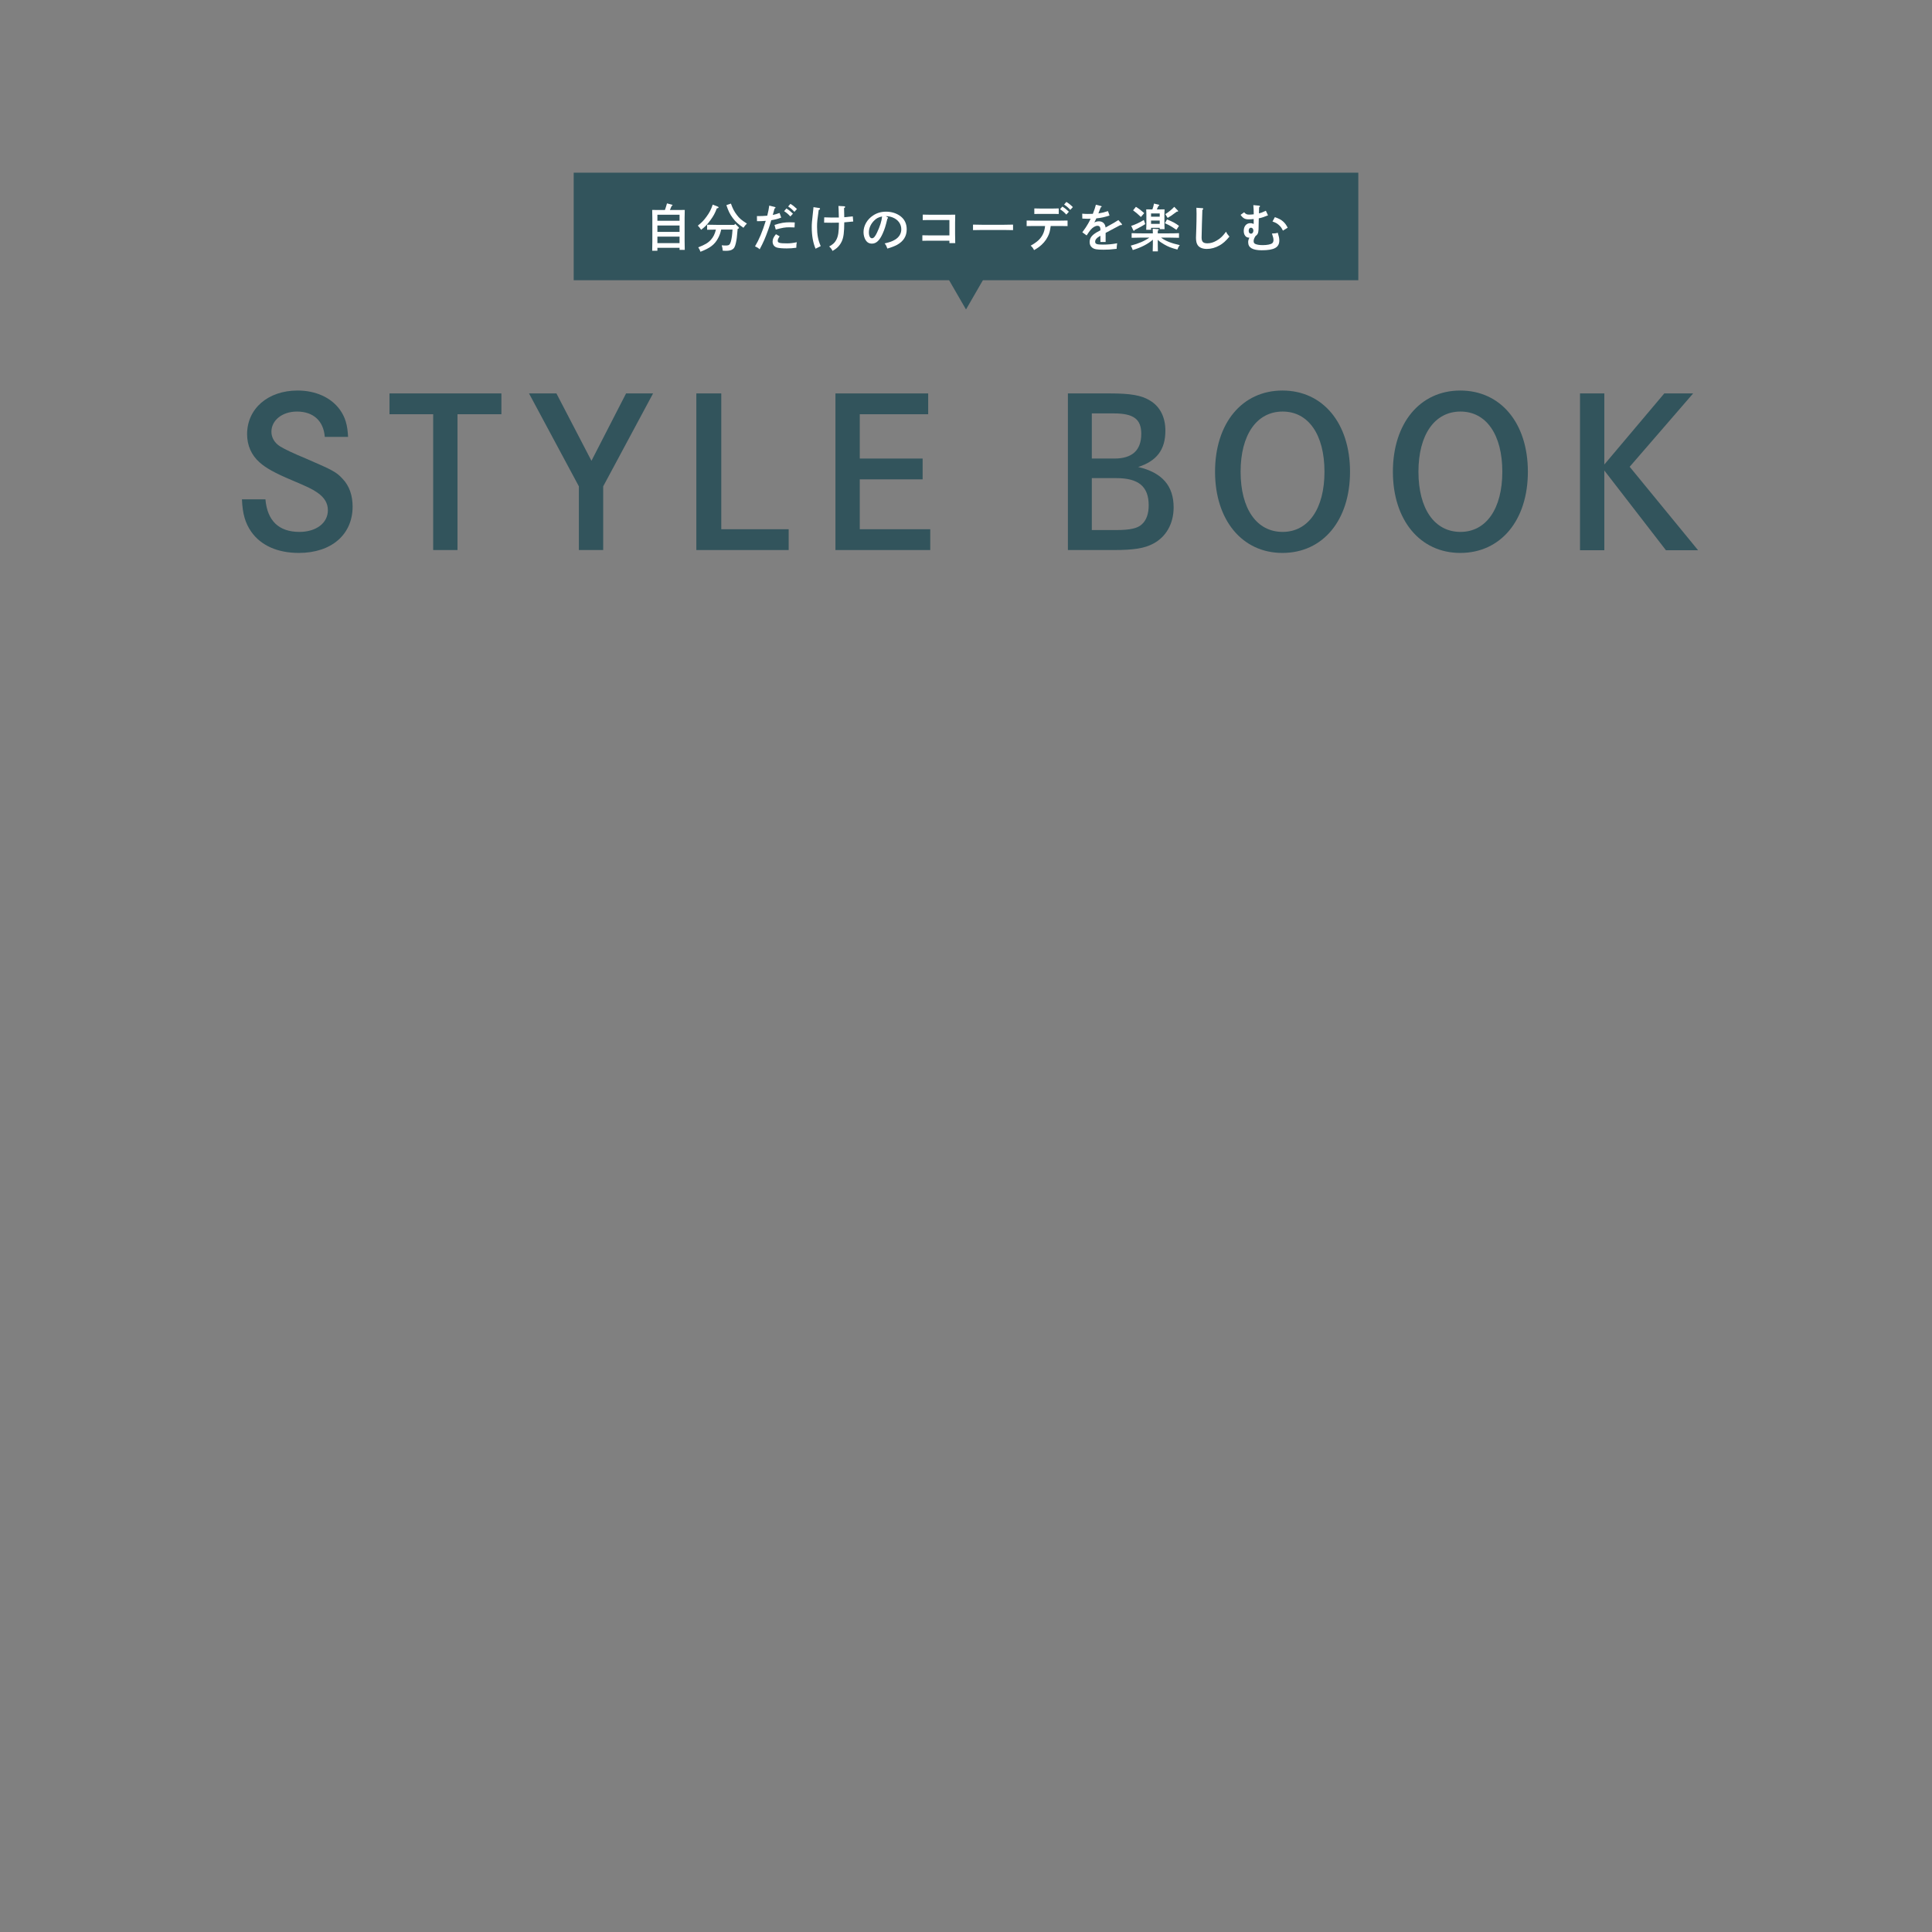 <?xml version="1.0" encoding="UTF-8"?>
<svg id="svg" xmlns="http://www.w3.org/2000/svg" version="1.1" viewBox="0 0 750 750">
  <rect x="0" y="0" width="750" height="750" fill="#808080" stroke="none"/>
  <!-- Generator: Adobe Illustrator 29.2.1, SVG Export Plug-In . SVG Version: 2.1.0 Build 116)  -->
  <defs>
    <style>
      .st0 {
        fill: #32545c;
      }

      .st1 {
        fill: #fff;
      }
    </style>
  </defs>
  <g>
    <path class="st0" d="M126.083,169.605c-.479-6.24-4.479-9.84-10.8-9.84-5.681,0-9.92,3.36-9.92,7.84,0,2.24,1.199,4.32,3.359,5.68,1.84,1.12,4.641,2.48,10.4,4.88,10,4.32,11.521,5.12,13.841,7.68,2.64,2.72,3.92,6.48,3.92,10.8,0,10.88-8.24,18-20.881,18-8.24,0-14.72-2.88-18.48-8.24-2.32-3.36-3.36-6.88-3.6-12.561h9.12c.72,8.32,5.2,12.641,13.2,12.641,6.48,0,11.04-3.44,11.04-8.4,0-2.72-1.28-4.88-4-6.8-1.92-1.36-3.76-2.24-10-4.88-6.48-2.72-10.08-4.72-12.48-6.88-3.2-2.8-4.88-6.64-4.88-10.96,0-9.92,8.08-16.96,19.601-16.96,7.04,0,13.04,2.72,16.48,7.52,2,2.88,2.88,5.68,3.119,10.48h-9.04Z"/>
    <path class="st0" d="M194.643,152.725v8.08h-17.04v52.721h-9.44v-52.721h-16.961v-8.08h43.441Z"/>
    <path class="st0" d="M216.001,152.725l13.601,26.161,13.44-26.161h10.479l-19.36,36.081v24.721h-9.44v-24.721l-19.36-36.081h10.641Z"/>
    <path class="st0" d="M280.001,152.725v52.721h26.16v8.08h-35.841v-60.801h9.681Z"/>
    <path class="st0" d="M358.161,178.005v8.081h-24.4v19.36h27.36v8.08h-36.801v-60.801h36.001v8.08h-26.561v17.2h24.4Z"/>
    <path class="st0" d="M430.8,152.725c8.08,0,12.32.72,15.681,2.8,3.84,2.32,5.92,6.4,5.92,11.68,0,7.36-3.36,11.76-10.561,14.081,9.28,2.16,13.761,7.28,13.761,15.68,0,6.24-2.88,11.44-7.92,14.081-3.44,1.84-7.601,2.48-15.44,2.48h-17.681v-60.801h16.24ZM432.64,178.005c6.881,0,10.4-3.2,10.4-9.6,0-5.68-2.96-7.92-10.64-7.92h-8.561v17.52h8.8ZM433.2,205.766c5.44,0,8.4-.64,10.08-2.24,1.76-1.6,2.64-4.081,2.64-7.36,0-7.28-3.92-10.56-12.56-10.56h-9.521v20.16h9.36Z"/>
    <path class="st0" d="M497.84,151.605c15.681,0,26.24,12.64,26.24,31.521s-10.56,31.521-26.24,31.521c-15.601,0-26.16-12.72-26.16-31.521s10.479-31.521,26.16-31.521ZM497.92,206.486c10,0,16.24-9.041,16.24-23.361,0-14.4-6.24-23.36-16.24-23.36-10.08,0-16.32,9.04-16.32,23.36,0,14.4,6.24,23.361,16.32,23.361Z"/>
    <path class="st0" d="M566.879,151.605c15.681,0,26.24,12.64,26.24,31.521s-10.56,31.521-26.24,31.521c-15.601,0-26.16-12.72-26.16-31.521s10.479-31.521,26.16-31.521ZM566.959,206.486c10,0,16.24-9.041,16.24-23.361,0-14.4-6.24-23.36-16.24-23.36-10.08,0-16.32,9.04-16.32,23.36,0,14.4,6.24,23.361,16.32,23.361Z"/>
    <path class="st0" d="M646.078,152.725h11.2l-24.641,28.48,26.561,32.401h-12.48l-23.92-30.961v30.961h-9.44v-60.881h9.44v27.601l23.28-27.601Z"/>
  </g>
  <rect class="st0" x="222.705" y="67.036" width="304.589" height="41.747"/>
  <polygon class="st0" points="375 120.139 385.936 101.197 364.064 101.197 375 120.139"/>
  <g>
    <path class="st1" d="M255.201,97.335h-2.021c.04-.76.06-2.121.06-3.501v-9.162c0-1.161-.02-2.541-.06-3.181.38.02.72.02,1.18.02h3.762c.319-.84.56-1.7.8-2.561l1.9.5c.16.04.26.12.26.22,0,.12-.08.18-.36.3-.34.8-.52,1.24-.66,1.54h4.581c.461,0,.801,0,1.181-.02-.04.66-.06,1.96-.06,3.181v8.802c0,1.48.02,2.741.06,3.521h-2.021v-.8h-8.602v1.14ZM263.803,85.692v-2.34h-8.602v2.34h8.602ZM255.201,90.013h8.602v-2.48h-8.602v2.48ZM255.201,94.374h8.602v-2.521h-8.602v2.521Z"/>
    <path class="st1" d="M278.562,80.171c.26.08.38.2.38.36,0,.18-.14.26-.68.38-.721,1.9-1.301,2.961-2.461,4.541-1.18,1.621-2,2.5-3.621,3.761-.54-.82-.64-.94-1.28-1.62,1.521-1.22,2.301-2.021,3.361-3.481,1.18-1.6,1.72-2.66,2.42-4.681l1.881.74ZM279.962,89.133c-.3,1.36-.62,2.2-1.2,3.32-1.32,2.481-3.061,3.821-6.842,5.281-.24-.68-.42-1.06-.86-1.72,2.601-1,3.841-1.74,4.941-2.961.92-1.06,1.48-2.16,1.92-3.92-1.04,0-2.601.04-3.42.06v-1.96c.859.04,2.561.06,3.601.06h6.961l.341-.42,1.28,1.28c.12.12.18.22.18.34,0,.14-.08.2-.34.3l-.16.06c-.28,3.241-.38,4.101-.721,5.581-.359,1.541-.72,2.121-1.62,2.561-.56.26-1.24.38-2.42.38-.24,0-.58-.02-1.041-.06-.08-.94-.14-1.26-.399-2.081.22.02.84.08,1.2.08,1.28,0,1.561-.08,1.9-.5.34-.44.64-1.5.86-3.061.08-.7.159-1.34.239-2.62h-4.4ZM283.742,79.031c.681,1.9,1.28,3.101,2.321,4.441,1,1.32,1.78,1.98,3.881,3.321q-.681.64-1.341,1.621c-2.08-1.42-3.08-2.341-4.161-3.801-1.08-1.44-1.7-2.681-2.46-4.981l1.76-.6Z"/>
    <path class="st1" d="M299.981,83.452c.94-.2,1.46-.36,2.641-.78l.641,1.8c-1.28.5-2.321.76-3.861,1.02q-.56,2-1.12,3.541c-1.28,3.561-1.961,5.101-3.381,7.742-.66-.58-.82-.68-1.801-1.141,1.561-2.601,2.821-5.581,4.161-9.902-1.32.1-1.92.14-3.4.14l-.021-1.98c1.841,0,2.281-.02,4.001-.16l.04-.14c.38-1.54.561-2.44.74-3.781l2.16.54c.16.04.28.14.28.24,0,.14-.08.22-.38.36-.42,1.601-.44,1.681-.64,2.321l-.061.18ZM302.662,91.753c-.561.8-.74,1.221-.74,1.741,0,.78.721.98,3.621.98,1.22,0,2.221-.12,3.78-.44-.14.64-.16.82-.2,2.141-1.38.18-2.38.26-3.7.26-1.7,0-3.021-.12-3.781-.32-1.08-.3-1.72-1.161-1.72-2.321,0-.96.359-1.74,1.3-2.88l1.44.84ZM300.662,87.312c2.46-.78,3.841-1.02,5.98-1.02.421,0,1.061.02,1.881.06l-.08,1.94c-1.54-.06-1.74-.06-2-.06-1.681,0-2.741.18-5.302.88l-.479-1.801ZM305.282,80.931c.961.58,1.561,1.081,2.541,2.021l-1,1.081c-.921-.98-1.381-1.36-2.421-2.061l.88-1.041ZM306.843,79.131c.94.58,1.561,1.061,2.541,2l-1,1.1c-.94-1-1.381-1.38-2.421-2.08l.88-1.021Z"/>
    <path class="st1" d="M318.001,80.751c.2.02.34.16.34.32,0,.2-.16.32-.52.44-.54,3.801-.641,4.701-.641,6.501,0,3.121.4,5.201,1.42,7.522-.399.18-1.3.64-2,1.02-.98-2.3-1.48-5.081-1.48-8.382,0-1.4.04-1.82.561-6.582q.1-.8.12-1.18l2.2.34ZM325.662,86.433c-.699.02-1.62.04-3,.04-.42,0-1.7-.02-2.741-.04l.04-2.061c1.061.04,2.381.08,2.961.08l2.721-.02c-.06-2.621-.12-4.101-.16-4.481l2.221.12c.24.02.38.12.38.28s-.14.3-.42.44l.08,3.541c1.24-.1,2.36-.22,3.301-.34l.18,2q-1.34.16-3.48.32c-.04,1.6-.061,2.46-.061,2.561-.14,2.98-.56,4.561-1.64,6.081-.7,1-1.421,1.621-2.861,2.461-.34-.74-.56-1.021-1.3-1.741,1.5-.82,2.141-1.42,2.74-2.521.78-1.46,1.04-3.161,1.04-6.661v-.06Z"/>
    <path class="st1" d="M344.522,84.312c.16.08.239.16.239.24,0,.12-.1.24-.279.34-.721,2.981-1.041,4.001-1.841,5.801-1.18,2.661-2.48,3.881-4.161,3.881-1.1,0-1.9-.48-2.48-1.42-.5-.88-.78-1.94-.78-3.061,0-2.5,1.421-4.961,3.761-6.481,1.461-.96,3.102-1.44,4.981-1.44,2.12,0,3.98.581,5.501,1.681,1.681,1.24,2.521,2.96,2.521,5.181,0,2.641-1.24,4.641-3.78,6.041-.801.44-2.32,1.021-3.721,1.42-.381-1.04-.521-1.32-1.061-2,2.101-.5,2.9-.78,4.001-1.44,1.601-.94,2.46-2.36,2.46-4.041,0-2.061-1.24-3.761-3.36-4.601-.76-.3-1.641-.48-2.28-.48h-.4l.681.38ZM339.301,85.672c-1.28,1.28-2,2.92-2,4.521,0,1.42.46,2.3,1.2,2.3.64,0,1.2-.62,1.92-2.12,1.16-2.421,1.86-4.621,2.001-6.341-1.421.3-2.221.72-3.121,1.64Z"/>
    <path class="st1" d="M368.562,85.412h-7.962c-.68,0-1.74.02-2.4.04v-2.14c.601.02,1.581.04,2.4.04h8.522c.68,0,1.2,0,1.7-.02q-.02.64-.06,3.181v4.341c0,1.6.02,2.761.06,3.521h-2.261v-.94h-8.102c-.66,0-1.801.02-2.4.04v-2.141c.6.02,1.62.04,2.4.04h8.102v-5.961Z"/>
    <path class="st1" d="M393.264,89.333c-.94-.02-2.521-.06-3.581-.06h-8.382c-.98,0-2.721.04-3.58.06v-2.14c.819.02,2.561.06,3.58.06h8.382c1.101,0,2.681-.02,3.581-.06v2.14Z"/>
    <path class="st1" d="M407.882,87.733c-.3,2.14-.479,2.82-1.12,4.101-.78,1.581-1.98,2.961-3.48,4.081-.521.38-.94.64-1.86,1.18-.34-.72-.78-1.3-1.32-1.72,2.58-1.46,3.82-2.621,4.721-4.381.48-.96.74-1.92.881-3.261h-4.361c-.86,0-1.98.02-2.801.04v-2.161c.761.02,1.9.04,2.801.04h10.302c.801,0,2.101-.02,2.781-.04v2.161c-.721-.02-2.021-.04-2.781-.04h-3.761ZM411.003,83.072c-.58-.02-1.42-.04-2.001-.04h-5.48c-.58,0-1.421.02-2.001.04v-2.161c.58.02,1.421.04,2.001.04h5.48c.581,0,1.421-.02,2.001-.04v2.161ZM412.403,80.191c.94.58,1.561,1.06,2.54,2l-1,1.101c-.94-1-1.38-1.36-2.44-2.081l.9-1.02ZM413.964,78.391c.939.58,1.56,1.061,2.521,2l-1.001,1.081c-.92-.98-1.36-1.36-2.4-2.061l.881-1.021Z"/>
    <path class="st1" d="M430.723,83.652c-1.841.62-3.261.94-5.121,1.12q-.4.88-.62,1.28c-.101.16-.12.2-.18.32.6-.32,1.16-.46,1.8-.46,1.46,0,2.421.9,2.581,2.4,3.521-1.94,3.561-1.98,4.961-2.881l1.26,1.4c.101.12.16.24.16.34,0,.14-.1.22-.28.22-.1,0-.22,0-.359-.02q-1.2.66-3.541,1.88c-.721.38-1.9,1-2.181,1.161v3.521h-2.021v-2.4q-.12.08-.32.18c-1.14.64-1.72,1.34-1.72,2.1,0,.92.6,1.14,3.021,1.14,1.98,0,3.541-.14,5.521-.52-.141.94-.16,1.2-.2,2.161-2.641.3-3.321.34-5.121.34-2.561,0-3.541-.18-4.341-.78-.681-.5-1.021-1.22-1.021-2.181,0-1.28.561-2.26,1.82-3.181.62-.46.84-.58,1.9-1.14.24-.12.4-.22.46-.24v-.16c0-.58-.06-.9-.2-1.14-.18-.28-.52-.46-.92-.46-.84,0-1.801.56-2.641,1.52-.38.42-.86,1.101-1.58,2.221l-1.681-1.22q.3-.44,1.36-1.92c.48-.68,1.341-2.181,1.86-3.341-.4.02-.7.02-1.1.02-.78,0-1.221-.02-2.121-.08l-.04-1.9c1,.08,1.521.1,2.161.1.26,0,1.38-.02,1.96-.04.561-1.4,1.04-2.86,1.181-3.541l2.04.52c.1.02.2.12.2.22,0,.12-.12.22-.38.32q-.181.44-.48,1.24-.18.46-.3.8c-.061.14-.061.16-.101.28,1.24-.18,2.301-.44,3.721-.9l.601,1.7Z"/>
    <path class="st1" d="M449.442,94.654c0,1.3.02,2.32.04,2.92h-2.001c.04-.7.061-1.62.061-2.92v-1.601c-2.041,1.741-4.461,2.981-7.802,4.021-.261-.72-.36-.96-.761-1.72,3.181-.86,5.281-1.76,7.202-3.121h-2.9c-1.101,0-2.901.04-3.981.08v-1.801c1.04.06,2.841.08,3.981.08h4.261c-.021-.86-.04-1.4-.061-1.8l2.021.16c.22,0,.34.08.34.18,0,.12-.1.24-.38.4-.02.42-.02.58-.02,1.06h4.261c1.26,0,2.961-.02,3.98-.08v1.801c-1.06-.04-2.761-.08-3.98-.08h-3.001c1.761,1.32,3.941,2.18,7.282,2.92-.44.56-.62.88-.921,1.72-2.44-.64-3.501-1.06-5.101-1.98-1.141-.66-1.881-1.161-2.521-1.801v1.561ZM444.581,86.993c-1.08.68-1.62,1-2.2,1.28q-1.48.76-1.841.98c-.14.24-.24.34-.34.34-.101,0-.22-.1-.3-.26l-.761-1.66c1.381-.4,3.361-1.32,4.901-2.281l.54,1.601ZM440.96,80.291c1.341.84,1.98,1.34,3.221,2.441l-1.28,1.5c-1.4-1.32-1.8-1.66-3.04-2.581l1.1-1.36ZM446.842,89.193h-1.881c.04-.46.061-1.14.061-2.12v-4.041c0-.64-.04-1.4-.061-1.76.44.02.86.02,1.44.02h.96c.261-.7.46-1.44.62-2.261l1.801.42c.14.04.26.16.26.28q0,.1-.38.26c-.3.66-.44,1-.58,1.3h1.561c.58,0,1,0,1.44-.02-.04.36-.061,1.12-.061,1.76v3.841c0,.94.021,1.601.061,2.081h-1.881v-.52h-3.36v.76ZM450.202,82.852h-3.36v1.26h3.36v-1.26ZM450.202,85.612h-3.36v1.28h3.36v-1.28ZM453.043,85.172c2.36.98,3.32,1.5,4.641,2.521l-1,1.52c-.28-.18-.5-.32-.64-.42-1.161-.82-2.241-1.42-3.821-2.141l.82-1.48ZM452.383,83.132c1.26-.8,2.5-1.8,3.461-2.841l1.38,1.42c.08.08.12.18.12.28s-.08.16-.18.16c-.04,0-.12,0-.301-.02-1.96,1.48-2.601,1.9-3.58,2.46l-.9-1.46Z"/>
    <path class="st1" d="M466.721,80.812c.221,0,.381.12.381.28,0,.14-.08.22-.341.4-.08,1.641-.3,9.662-.3,10.703,0,1.66.601,2.26,2.28,2.26,1.181,0,2.32-.34,3.521-1.04,1.46-.84,2.28-1.601,3.7-3.481.32.74.521,1.021,1.301,1.92-1.541,1.82-2.44,2.601-3.881,3.441-1.561.88-3.221,1.34-4.882,1.34-1.58,0-2.82-.48-3.48-1.36-.5-.66-.739-1.62-.739-3,0-.541.02-1,.119-3.561.061-1.76.101-3.741.101-5.741,0-.9-.021-1.62-.061-2.32l2.28.16Z"/>
    <path class="st1" d="M482.961,82.412c.7.74,1.04.9,2,.9.5,0,.96-.04,1.74-.12,0-1.14-.06-2.661-.16-3.561l2.241.2c.199.02.34.12.34.26,0,.16-.021.16-.34.4l-.061,2.34c.84-.2,1.42-.42,2.681-1.02l.84,1.78c-1.5.62-2.42.94-3.58,1.16,0,1.121-.08,4.041-.101,4.381-.08,1.4-.32,1.88-1.2,2.541-.54.9-.7,1.36-.7,1.98,0,.58.26.92.82,1.12.681.26,1.62.38,2.721.38,1.66,0,3.041-.26,3.661-.72.3-.22.5-.72.5-1.2,0-.66-.12-1.2-.601-2.601h.34c.7,0,1.36-.08,1.94-.26.44,1.46.58,2.14.58,3,0,2.681-1.98,3.781-6.801,3.781-3.581,0-5.281-1-5.281-3.141,0-.58.1-.98.479-1.76h-.22c-1.18,0-1.98-1.061-1.98-2.621,0-1.8,1.021-3.001,2.541-3.001.439,0,.74.06,1.32.3v-1.9c-.78.08-1.301.12-1.881.12-1.521,0-2.24-.38-3.2-1.74l1.36-1ZM484.741,89.573c0,.72.319,1.14.899,1.14.541,0,.921-.5.921-1.22,0-.62-.42-1.1-.921-1.1-.54,0-.899.46-.899,1.18ZM494.903,84.292c1.64.58,2.36.98,3.181,1.681.74.66,1.18,1.24,1.8,2.42l-1.86,1.14c-.46-1-.84-1.521-1.5-2.121-.72-.66-1.261-.98-2.541-1.42l.921-1.7Z"/>
  </g>
</svg>